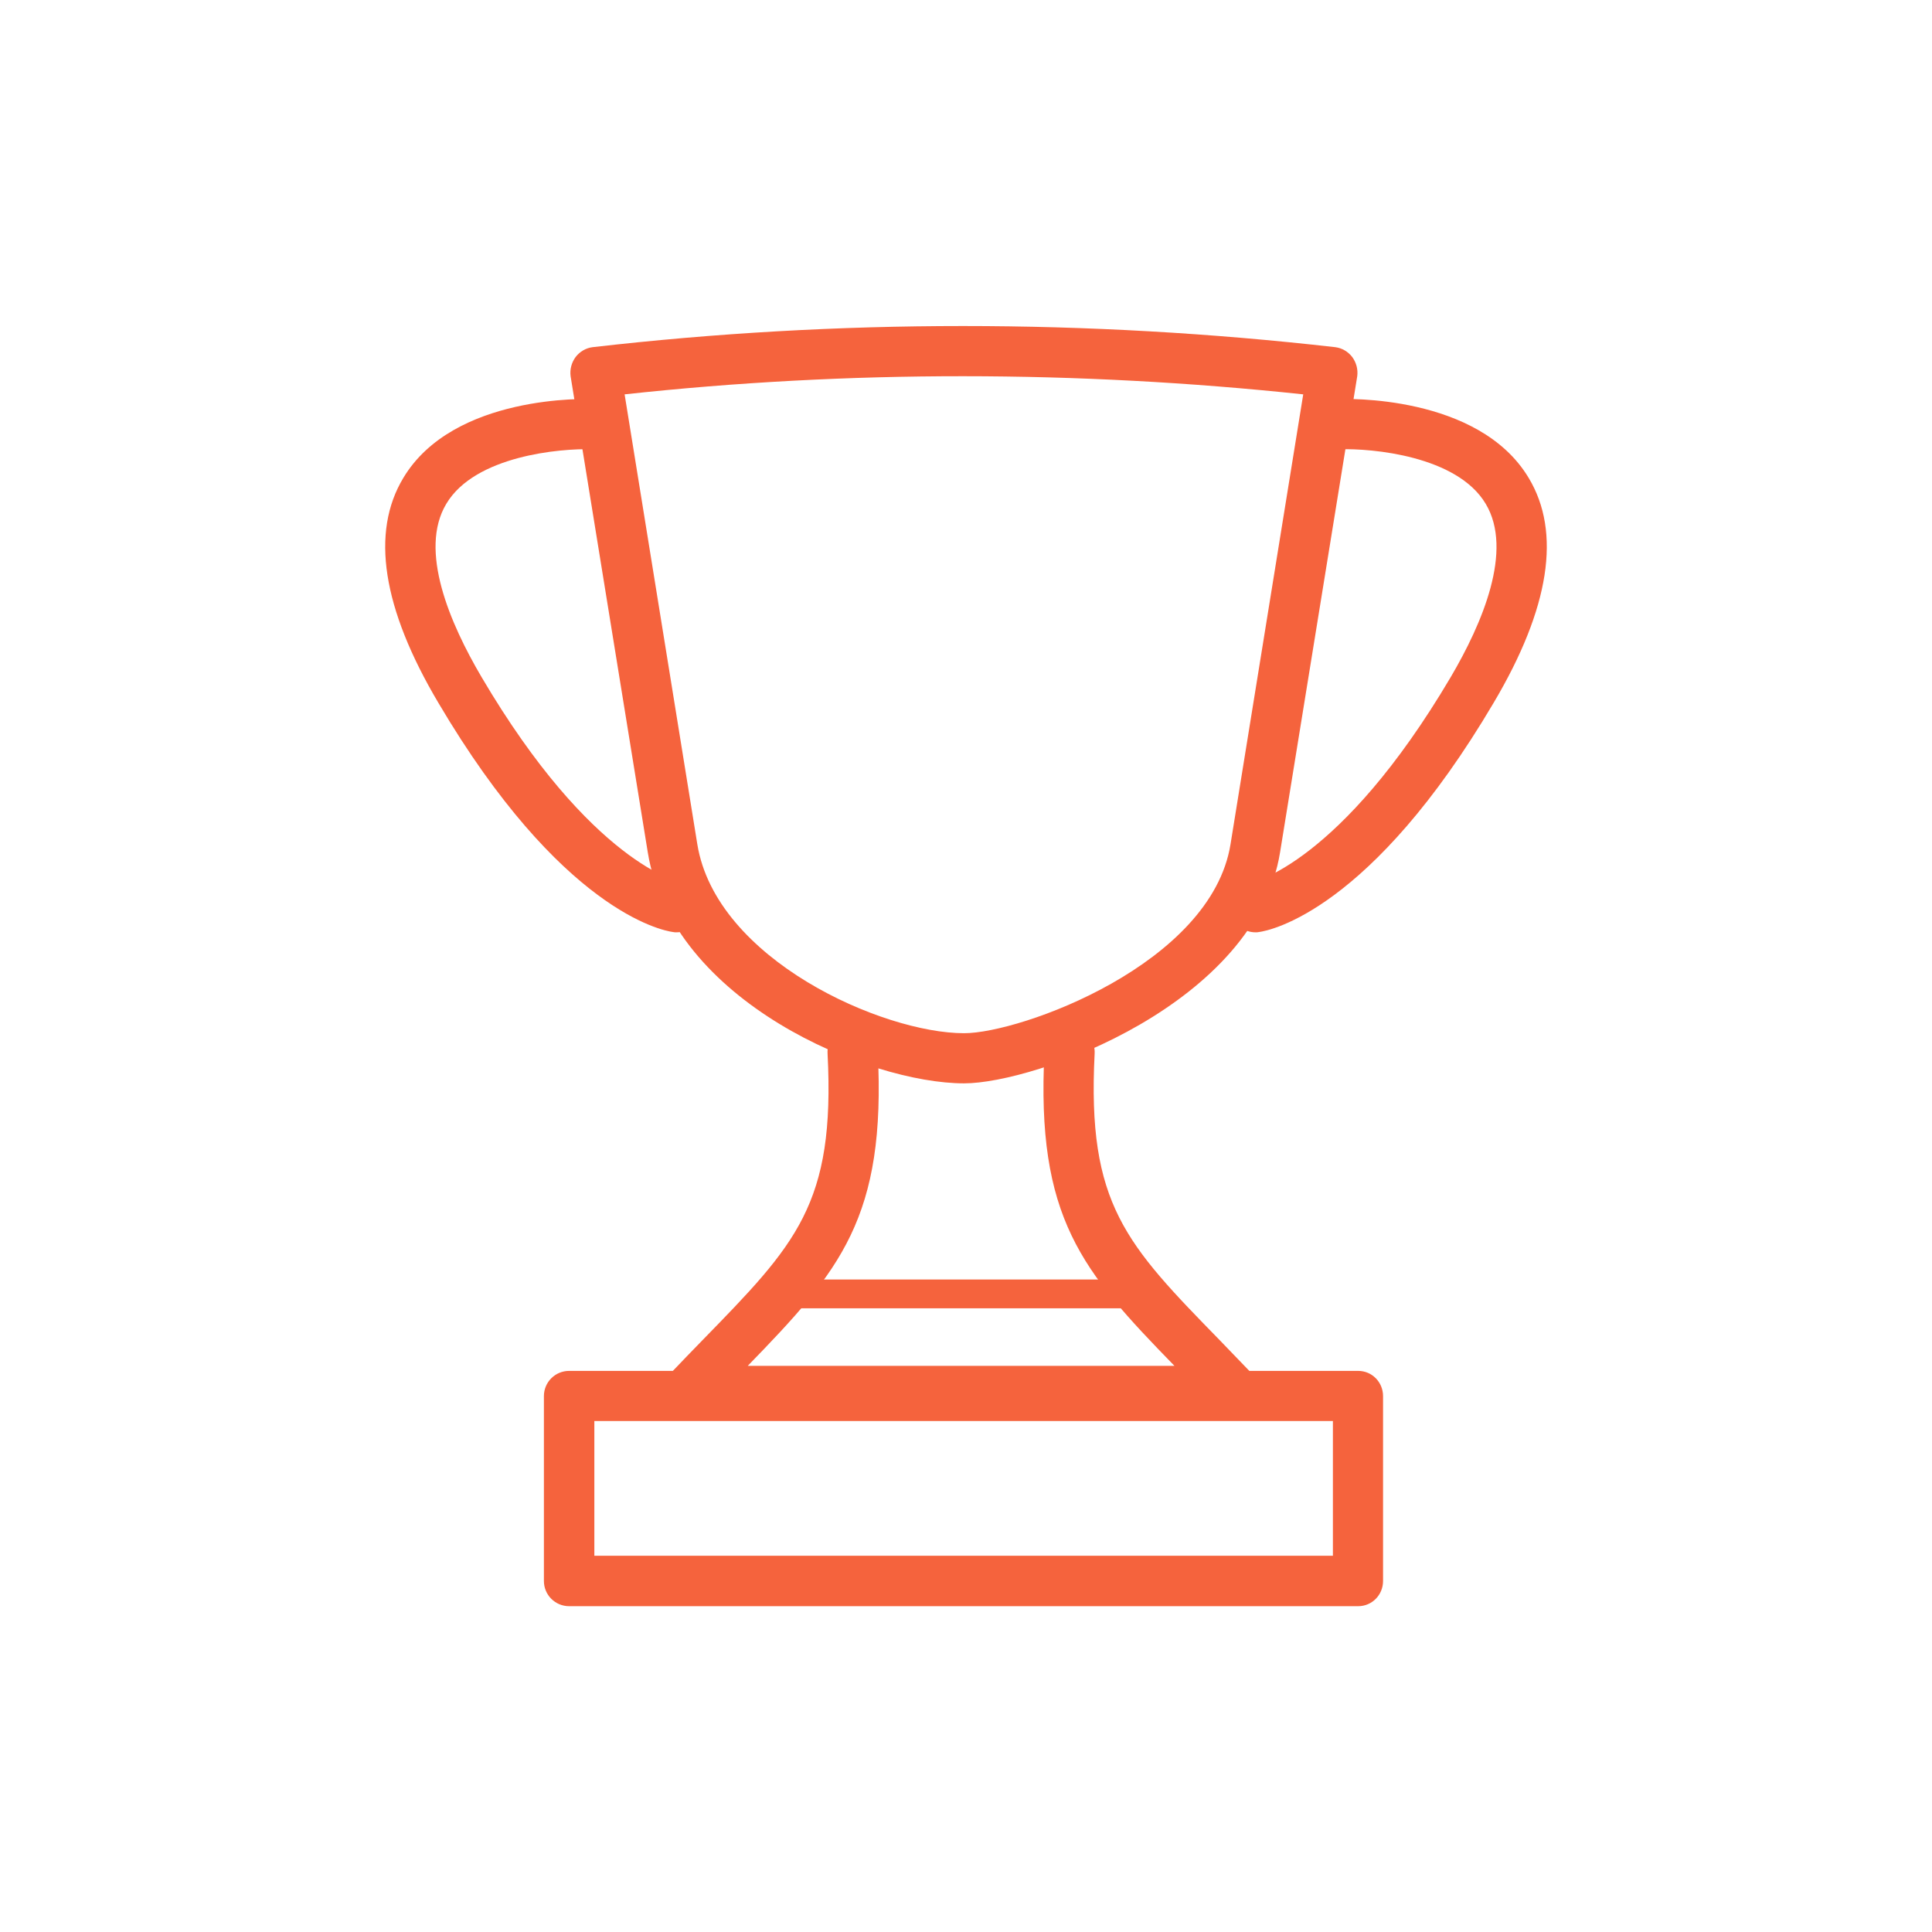 <?xml version="1.0" encoding="UTF-8"?>
<!DOCTYPE svg PUBLIC "-//W3C//DTD SVG 1.1//EN" "http://www.w3.org/Graphics/SVG/1.1/DTD/svg11.dtd">
<!-- Creator: CorelDRAW 2020 (64-Bit) -->
<svg xmlns="http://www.w3.org/2000/svg" xml:space="preserve" width="658px" height="658px" version="1.1" style="shape-rendering:geometricPrecision; text-rendering:geometricPrecision; image-rendering:optimizeQuality; fill-rule:evenodd; clip-rule:evenodd"
viewBox="0 0 65.11 65.11"
 xmlns:xlink="http://www.w3.org/1999/xlink"
 xmlns:xodm="http://www.corel.com/coreldraw/odm/2003">
 <defs>
  <style type="text/css">
   <![CDATA[
    .fil1 {fill:#F5633D;fill-rule:nonzero}
    .fil0 {fill:#F35D4D;fill-opacity:0}
   ]]>
  </style>
 </defs>
 <g id="Layer_x0020_1">
  <polygon class="fil0" points="0,0 65.11,0 65.11,65.11 0,65.11 "/>
  <g id="_1999760618864">
   <path class="fil1" d="M21.05 13.29l2.45 15.16c0.63,3.89 6.25,6.37 8.99,6.37 1.91,0 8.33,-2.33 8.98,-6.37l2.45 -15.16c-7.63,-0.81 -15.32,-0.82 -22.87,0zm11.44 23.22c-3.2,0 -9.85,-2.75 -10.66,-7.79l-2.6 -16.04c-0.03,-0.23 0.03,-0.46 0.17,-0.65 0.14,-0.18 0.34,-0.3 0.57,-0.33 8.26,-0.95 16.68,-0.95 25.03,0 0.23,0.03 0.43,0.15 0.57,0.33 0.14,0.19 0.2,0.42 0.17,0.65l-2.6 16.04c-0.82,5.11 -8.24,7.79 -10.65,7.79z"/>
   <path class="fil1" d="M42.31 31.42c-0.41,0 -0.77,-0.3 -0.84,-0.73 -0.06,-0.46 0.26,-0.89 0.72,-0.95 0.01,-0.01 2.98,-0.62 6.7,-6.92 1.06,-1.8 2.12,-4.27 1.18,-5.84 -0.97,-1.63 -3.86,-1.87 -4.9,-1.84 -0.49,0.03 -0.86,-0.34 -0.88,-0.81 -0.01,-0.47 0.35,-0.86 0.81,-0.88 0.19,-0.01 4.73,-0.17 6.42,2.66 1.1,1.83 0.71,4.38 -1.18,7.57 -4.13,7 -7.53,7.68 -7.91,7.73 -0.04,0.01 -0.08,0.01 -0.12,0.01z"/>
   <path class="fil1" d="M22.8 31.42c-0.04,0 -0.08,0 -0.12,-0.01 -0.38,-0.05 -3.78,-0.73 -7.91,-7.73 -1.89,-3.19 -2.28,-5.74 -1.18,-7.57 1.69,-2.83 6.23,-2.67 6.42,-2.66 0.46,0.02 0.83,0.41 0.81,0.88 -0.02,0.47 -0.4,0.84 -0.88,0.81 -1.04,-0.03 -3.93,0.21 -4.9,1.84 -0.94,1.57 0.13,4.04 1.19,5.84 3.71,6.3 6.68,6.91 6.71,6.92 0.45,0.08 0.76,0.51 0.69,0.97 -0.07,0.42 -0.42,0.71 -0.83,0.71z"/>
   <path class="fil1" d="M43.57 47.72l-22.36 0 1.38 -1.43c0.37,-0.39 0.72,-0.75 1.06,-1.1 3.18,-3.26 4.5,-4.6 4.24,-9.68 -0.03,-0.46 0.33,-0.86 0.8,-0.89 0.47,-0.02 0.86,0.34 0.89,0.81 0.29,5.61 -1.27,7.4 -4.38,10.6l14.38 0c-3.12,-3.2 -4.67,-4.99 -4.38,-10.6 0.02,-0.47 0.41,-0.83 0.89,-0.81 0.47,0.03 0.83,0.43 0.8,0.89 -0.26,5.08 1.06,6.42 4.24,9.68 0.33,0.35 0.69,0.71 1.06,1.1l1.38 1.43z"/>
   <path class="fil1" d="M20.03 52.43l24.89 0 0 -4.54 -24.89 0 0 4.54zm25.74 1.7l-26.59 0c-0.47,0 -0.85,-0.38 -0.85,-0.85l0 -6.23c0,-0.47 0.38,-0.85 0.85,-0.85l26.59 0c0.47,0 0.84,0.38 0.84,0.85l0 6.23c0,0.47 -0.37,0.85 -0.84,0.85z"/>
   <path class="fil1" d="M38.38 44.09l-11.74 0c-0.27,0 -0.49,-0.22 -0.49,-0.49 0,-0.27 0.22,-0.48 0.49,-0.48l11.74 0c0.27,0 0.49,0.21 0.49,0.48 0,0.27 -0.22,0.49 -0.49,0.49z"/>
  </g>
 </g>
</svg>
